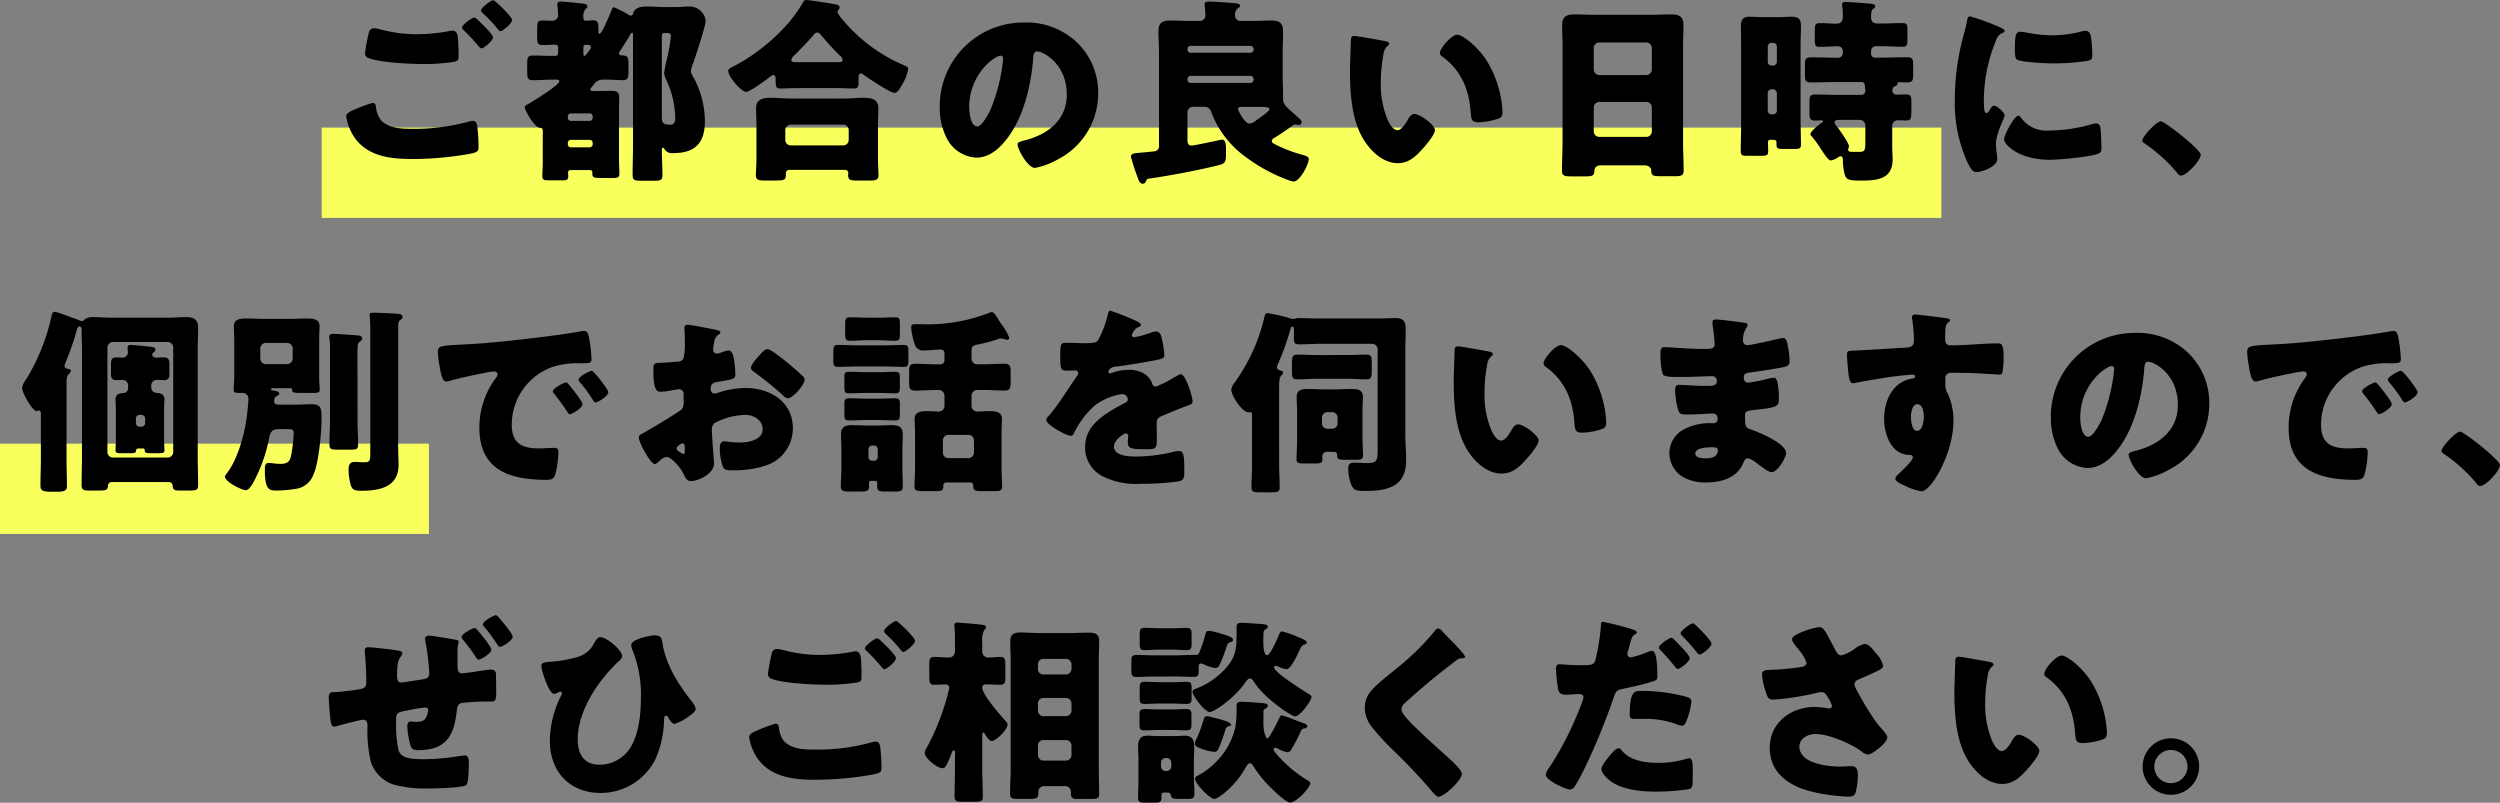 <svg xmlns="http://www.w3.org/2000/svg" width="442.985" height="142.235" viewBox="0 0 442.985 142.235">
  <rect x="0" y="0" width="442.985" height="142.235" fill="#808080" stroke="none"/>
  <g id="グループ_4755" data-name="グループ 4755" transform="translate(-35 -1318.39)">
    <rect id="長方形_2554" data-name="長方形 2554" width="287" height="16" transform="translate(92 1341)" fill="#f9ff5c"/>
    <rect id="長方形_2555" data-name="長方形 2555" width="76" height="16" transform="translate(35 1397)" fill="#f9ff5c"/>
    <g id="グループ_4733" data-name="グループ 4733" transform="translate(-333 -3393.406)">
      <path id="パス_9644" data-name="パス 9644" d="M-172.655-8.995a9.209,9.209,0,0,0,1.54,3.85c2.38,3.29,6.4,3.71,10.15,3.71a58.105,58.105,0,0,0,10.535-.98c.875-.21,1.225-.385,1.225-1.015a31.414,31.414,0,0,0-.21-3.71c-.07-.735-.385-1.05-.77-1.05a3.239,3.239,0,0,0-.8.14A36.279,36.279,0,0,1-161.1-6.79c-1.82,0-3.99-.07-5.355-1.47a4.542,4.542,0,0,1-.91-2.275c-.035-.385-.1-.84-.63-.84a27.083,27.083,0,0,0-3.29,1.225C-171.78-9.94-172.655-9.59-172.655-8.995Zm22.68-17.5c-.385,0-2.17,1.3-2.17,1.785,0,.175.14.28.385.525a27.323,27.323,0,0,1,1.96,2.065c.1.105.175.21.28.315.35.42.63.77.84.77.385,0,2.03-1.33,2.03-1.96,0-.56-2.275-2.695-2.765-3.15A1,1,0,0,0-149.975-26.5Zm3.36-3.08c-.315,0-2.135,1.26-2.135,1.82,0,.175.21.385.315.49a27.148,27.148,0,0,1,2.205,2.275c.525.665.7.91.91.91.385,0,2.065-1.365,2.065-2C-143.255-26.6-146.265-29.575-146.615-29.575ZM-167.72-24.6a.907.907,0,0,0-.91.7,35.81,35.81,0,0,0-.7,3.78.9.9,0,0,0,.665.805c2.03.805,7.42,1.05,9.73,1.05a34.15,34.15,0,0,0,5.355-.385c.735-.14.84-.35.84-1.085q0-1.522-.105-3.045c-.035-.525-.175-1.4-.945-1.4a2.72,2.72,0,0,0-.56.07,31.132,31.132,0,0,1-5.67.56,23.967,23.967,0,0,1-6.37-.805A6.731,6.731,0,0,0-167.72-24.6Zm51.9.84c.35,0,.7.07.7.49a28.738,28.738,0,0,1-.77,4.375,18.651,18.651,0,0,0-.42,2.205,2.918,2.918,0,0,0,.35,1.19,16.579,16.579,0,0,1,1.61,6.65c0,.665-.035,1.33-.875,1.33-1.26,0-1.5-.315-1.5-1.365V-23.345a.4.4,0,0,1,.385-.42ZM-129.535-4.83a.552.552,0,0,1,.56.56v.21a.553.553,0,0,1-.56.56h-3.29a.553.553,0,0,1-.56-.56v-.21a.553.553,0,0,1,.56-.56Zm-3.29-3.36a.533.533,0,0,1-.56-.56v-.21a.553.553,0,0,1,.56-.56h3.29a.553.553,0,0,1,.56.56v.21a.553.553,0,0,1-.56.56Zm2.205-12.985c0-.42.1-.49.455-.49.385,0,.875,0,.875.42,0,.245-.315.63-.455.8-.315.385-.525.735-.7.735s-.175-.315-.175-.455Zm-4.76,5.67c.21,0,.49.035.49.315,0,.63-4.62,3.5-5.355,3.92-.525.28-.77.385-.77.665,0,.49,1.68,3.605,2.7,3.64.385,0,.49.21.49.56V-.84c0,.84-.07,1.785-.07,2.45s.245.735,1.33.735h2.31c.6,0,.945-.07.945-.735,0-.21-.035-.525-.035-.7,0-.14.1-.385.49-.385h3.325c.245,0,.49.105.49.385v.245c0,.7.28.77,1.61.77h2.1c.665,0,1.085-.07,1.085-.735,0-.6-.07-1.505-.07-2.485V-10.01c0-.77.035-1.54.035-2.31,0-.91-.42-1.19-1.3-1.19-1.05,0-2.1.035-3.15.035h-.175c-.21,0-.49-.035-.49-.315,0-.105.07-.175.14-.28a6.083,6.083,0,0,0,.455-.525,1.91,1.91,0,0,1,1.645-.91h.56c.98,0,1.96.1,2.975.1.91,0,.98-.455.98-1.54v-1.225c0-1.225-.07-1.575-1.015-1.61-.28,0-.665-.035-.665-.385a1.067,1.067,0,0,1,.28-.56c.49-.735,1.33-2.065,1.75-2.835.07-.105.14-.245.28-.245.175,0,.175.175.175.49V-3.92c0,1.785-.07,3.535-.07,5.285,0,.98.35,1.05,1.645,1.05h2.1c1.155,0,1.54-.07,1.54-.98,0-1.505-.105-2.975-.105-4.445,0-.175,0-.42.21-.42a.222.222,0,0,1,.21.175,1.577,1.577,0,0,0,1.645.77c3.885,0,5.565-1.855,5.565-5.67a16.575,16.575,0,0,0-2.17-8.015,1.9,1.9,0,0,1-.315-.84,5.569,5.569,0,0,1,.42-1.435c.42-1.225,2.2-6.545,2.2-7.49a2.872,2.872,0,0,0-3.01-2.52c-.735,0-1.47.1-2.31.1h-1.855c-1.05,0-2.1-.1-3.15-.1-.945,0-2.17.07-2.52,1.155-.035.14-.07.455-.42.455a.92.92,0,0,1-.525-.245l-.28-.14a15.385,15.385,0,0,0-2.17-1.085c-.245,0-.35.28-.56.805s-1.575,3.885-2,3.885c-.175,0-.21-.175-.21-.315v-.63c0-.91-.07-1.435-.91-1.435-.455,0-.91.07-1.365.07a.42.42,0,0,1-.385-.42V-26.6a1.939,1.939,0,0,1,.315-1.33c.21-.175.385-.28.385-.525,0-.49-.6-.49-1.225-.56-.665-.07-2.905-.315-3.465-.315-.385,0-.63.105-.63.525,0,.105.035.245.035.35.035.35.105,1.19.105,1.54a.986.986,0,0,1-1.015.98c-.77,0-1.33-.035-1.75-.035-.91,0-.945.245-.945,2.1v.84c0,.98.07,1.4.98,1.4.77,0,1.54-.07,2.31-.07a.446.446,0,0,1,.42.49v1.05a.463.463,0,0,1-.455.455h-.6c-1.12,0-2.275-.07-3.4-.07-.945,0-1.015.42-1.015,1.47v1.4c0,1.085.07,1.505,1.015,1.505,1.155,0,2.275-.1,3.4-.1ZM-93.87-3.85a.957.957,0,0,1-.98-.98V-6.545a.978.978,0,0,1,.98-.98h9.275a.957.957,0,0,1,.98.98V-4.83a.957.957,0,0,1-.98.98ZM-84.28.49a.561.561,0,0,1,.595.56c0,.105-.035.21-.035.35,0,.91.455.98,1.61.98h2.065c1.225,0,1.715-.07,1.715-1.015,0-.385-.1-1.785-.1-3.08v-5.81c0-1.085.07-2.065.07-2.905,0-1.715-1.4-1.855-2.765-1.855-1.12,0-2.275.14-3.4.14H-93.87c-1.155,0-2.275-.14-3.395-.14-1.4,0-2.765.14-2.765,1.89,0,.945.07,1.925.07,2.87v5.81c0,1.225-.105,2.625-.105,3.115,0,.91.49.98,1.75.98h1.12c2.17,0,2.45,0,2.45-1.085v-.28a.565.565,0,0,1,.63-.525Zm-8.155-19.075c-1.225,0-1.33-.035-1.33-.42a1.267,1.267,0,0,1,.525-.805c1.085-1.085,2.415-2.415,3.395-3.605a.832.832,0,0,1,.665-.42c.315,0,.56.315.735.525a44.762,44.762,0,0,0,3.255,3.535,1.1,1.1,0,0,1,.49.805c0,.35-.385.385-.84.385ZM-85.995-14c1.435,0,2.415.07,3.36.07.6,0,.77-.28.77-1.085v-.7c0-.525.035-.875.455-.875a.824.824,0,0,1,.35.175c.84.6,4.76,3.255,5.565,3.255.525,0,.98-.77,1.295-1.365a8.139,8.139,0,0,0,1.12-2.835c0-.315-.07-.385-.77-.7a28.85,28.85,0,0,1-10.78-7.98,5.821,5.821,0,0,1-.98-1.435.8.8,0,0,1,.21-.42.486.486,0,0,0,.175-.35c0-.35-.28-.49-.56-.56-.6-.14-4.9-.805-5.32-.805-.35,0-.455.14-.63.455C-94.29-24.6-99.4-20.23-104.02-17.85c-.49.245-.945.42-.945.84,0,.945,2.275,3.675,3.185,3.675.7,0,3.535-2.135,4.2-2.66.175-.105.385-.315.6-.315.35,0,.42.385.42.63v.28c0,1.26.175,1.47.77,1.47.98,0,2.24-.07,3.36-.07ZM-52.57-25.62A14.829,14.829,0,0,0-67.48-10.535a11.847,11.847,0,0,0,1.155,5.25A6.235,6.235,0,0,0-61-1.68c2.1,0,3.78-1.33,5.075-2.9,3.22-3.85,4.62-9.8,5-14.665.035-.63.1-1.26.7-1.26,1.05,0,5.25,2.17,5.25,7.665,0,4.48-3.325,7.035-7.385,8.085-1.015.245-1.33.385-1.33.7,0,.98,1.855,4.2,3.08,4.2a13.43,13.43,0,0,0,4.165-1.575,13.117,13.117,0,0,0,7.035-11.62,12.316,12.316,0,0,0-3.71-8.995A12.978,12.978,0,0,0-52.57-25.62Zm-4.13,5.88c.315,0,.455.245.455.525a31.632,31.632,0,0,1-2.205,8.96c-.35.735-1.54,3.045-2.38,3.045-1.225,0-1.435-2.555-1.435-3.4C-62.265-16.52-57.715-19.74-56.7-19.74Zm44.275,3.57a.576.576,0,0,1,.56.56v.14a.576.576,0,0,1-.56.56h-10.6a.553.553,0,0,1-.56-.56v-.14a.553.553,0,0,1,.56-.56Zm-10.6-4.095a.553.553,0,0,1-.56-.56v-.1a.553.553,0,0,1,.56-.56h10.6a.576.576,0,0,1,.56.56v.1a.576.576,0,0,1-.56.56Zm10.71,9.59c2.905,0,3.255.035,3.255.42,0,.35-1.855,1.645-2.24,1.89a.614.614,0,0,0-.175.14A2.36,2.36,0,0,1-12.6-7.7c-.84,0-2.03-2.345-2.03-2.59,0-.35.385-.385.665-.385Zm7.385,3.29A.945.945,0,0,1-4.55-7.56h.105a3.865,3.865,0,0,0,.56.105.509.509,0,0,0,.525-.49c0-.315-.35-.6-.525-.77-2.45-2.17-2.765-2.415-2.765-3.465v-.455c0-1.19-.07-2.415-.07-3.64V-20.3c0-1.225.07-2.485.07-3.745,0-1.645-.84-1.925-2.065-1.925-1.19,0-2.415.07-3.6.07h-1.855a.942.942,0,0,1-.98-.91,1.476,1.476,0,0,1,.42-1.26c.21-.175.455-.28.455-.49,0-.42-.6-.455-1.435-.525-.805-.07-3.115-.245-4.095-.245-.385,0-.735.035-.735.49a3.717,3.717,0,0,0,.035.525c.035.385.1,1.015.1,1.435a.978.978,0,0,1-.98.98H-23.03c-1.225,0-2.45-.07-3.675-.07-1.4,0-2.03.49-2.03,1.925,0,1.26.105,2.52.105,3.745V-3.745a.874.874,0,0,1-.84.945q-1.26.158-2.1.21c-1.575.14-2.03.175-2.03.77a37.643,37.643,0,0,0,1.26,3.85c.14.42.315.91.84.91.385,0,.49-.245.63-.6.14-.245.21-.28.56-.315C-26.635,1.5-21.91.6-18.3-.28c1.3-.315,1.54-.455,1.54-2.065V-3.08c0-.945-.07-1.785-.7-1.785a5.434,5.434,0,0,0-.735.14c-.665.14-4.235.91-4.655.91-.63,0-.735-.455-.735-.98V-9.7a.978.978,0,0,1,.98-.98h1.925A1.183,1.183,0,0,1-19.39-9.8a17.23,17.23,0,0,0,5.95,7.875A29.719,29.719,0,0,0-5.7,2.31a3.143,3.143,0,0,0,.945.245c1.05,0,2.66-3.01,2.66-3.99,0-.385-.385-.525-.98-.7a25.152,25.152,0,0,1-5.18-2c-.21-.105-.385-.245-.385-.49,0-.315.315-.49.56-.63C-7.07-5.845-5.88-6.685-4.935-7.385ZM5.985-23.24c-.385,0-.56.175-.595.56-.035.49-.175,4.725-.175,5.39,0,4.3.245,9.415,2.835,13.055C9.345-2.415,11.34-.7,13.685-.7c1.925,0,3.15-1.155,4.375-2.52.6-.665,2.205-2.52,2.205-3.36s-2.59-2.835-3.64-2.835c-.525,0-.84.455-1.085.875-.315.56-1.12,1.995-1.925,1.995-.77,0-1.4-1.12-1.68-1.715a16.286,16.286,0,0,1-1.26-6.72,25.8,25.8,0,0,1,.455-4.9,2.474,2.474,0,0,1,.665-1.54c.245-.175.35-.28.35-.42,0-.315-.385-.42-.735-.49C10.535-22.505,6.44-23.24,5.985-23.24ZM21.14-20.23a.722.722,0,0,0,.35.595c3.325,2.38,4.8,5.7,5.11,9.905.105,1.33.14,1.785,1.435,1.785a12.085,12.085,0,0,0,3.325-.6c.7-.21.875-.525.875-1.26,0-.42-.105-1.26-.175-1.82A19.047,19.047,0,0,0,29.47-18.8c-1.54-2.485-4.305-4.655-5.25-4.655C23.17-23.45,21.14-21.035,21.14-20.23Zm27.265,9.695a.987.987,0,0,1,.98-1.015h8.33a.978.978,0,0,1,.98.98v4.235a.978.978,0,0,1-.98.98h-8.33a.978.978,0,0,1-.98-.98Zm0-10.57a1,1,0,0,1,.98-.98h8.33a1,1,0,0,1,.98.98v3.815a1,1,0,0,1-.98.98h-8.33a1.009,1.009,0,0,1-.98-1.015ZM57.33-.315c.91,0,1.26.49,1.26.875,0,.945.315,1.05,1.61,1.05h2.59c1.12,0,1.54-.105,1.54-.98,0-1.75-.1-3.465-.1-5.215v-16.8c0-1.225.07-2.485.07-3.745,0-1.61-.84-1.925-2.17-1.925-1.3,0-2.555.07-3.815.07H48.79c-1.295,0-2.555-.07-3.85-.07-1.4,0-2.135.42-2.135,1.925,0,1.26.07,2.52.07,3.745v16.8c0,1.75-.1,3.5-.1,5.25,0,.91.455.98,1.89.98h1.82c1.61,0,1.995-.035,2.03-.945.035-.735.49-1.015,1.155-1.015ZM80.185-13.79a.7.7,0,0,1,.665.7v3.045a.673.673,0,0,1-.665.7H79.9a.673.673,0,0,1-.665-.7V-13.09a.673.673,0,0,1,.665-.7Zm-.28-4.2a.665.665,0,0,1-.665-.665v-2.7a.665.665,0,0,1,.665-.665h.28a.665.665,0,0,1,.665.665v2.7a.665.665,0,0,1-.665.665ZM80.36-4.83a.4.4,0,0,1,.42.42v.385c0,.735.28.805,1.12.805h2.03c.945,0,1.19-.07,1.19-.805,0-1.505-.07-3.01-.07-4.515v-13.2c0-1.085.07-2.17.07-3.255,0-1.3-.525-1.645-1.575-1.645-.875,0-1.75.07-2.625.07H78.645c-.875,0-1.75-.07-2.625-.07-1.155,0-1.54.49-1.54,1.61,0,1.085.035,2.2.035,3.29v14.42c0,1.505-.07,3.01-.07,4.515,0,.735.35.8,1.05.8H77.91c1.19,0,1.4-.07,1.4-.84,0-.525-.035-1.05-.035-1.575,0-.315.21-.42.49-.42Zm16.17,0c0,1.96-.035,2.135-1.225,2.135h-.98c-.49,0-.84-.035-.84-.42,0-.21.14-.35.14-.56,0-.63-1.785-3.08-2.24-3.675a.909.909,0,0,1-.315-.56c0-.42.455-.455.84-.455h3.64a.978.978,0,0,1,.98.98ZM98.7-25.445c-.875,0-1.155-.49-1.155-.98,0-.945.035-1.365.35-1.61.175-.105.385-.245.385-.455,0-.385-.525-.42-.77-.455-.77-.07-3.71-.315-4.41-.315-.315,0-.7.035-.7.455,0,.07.035.21.035.28a12.041,12.041,0,0,1,.105,1.61c0,1.26-.35,1.5-1.33,1.5-.63,0-1.5-.1-2.73-.1-.84,0-.91.35-.91,1.3v1.54c0,1.085.07,1.365.875,1.365,1.085,0,2.135-.1,3.185-.1a.846.846,0,0,1,.91.91v.245a.836.836,0,0,1-.91.875h-.07c-1.54,0-3.045-.07-4.55-.07-1.085,0-1.19.28-1.19,1.4v1.715c0,1.05.14,1.33,1.19,1.33,1.5,0,3.01-.07,4.55-.07h4.235a.553.553,0,0,1,.63.56,9.038,9.038,0,0,1,.1,1.015.69.69,0,0,1-.735.7H91.35c-1.225,0-2.45-.07-3.71-.07-.91,0-1.015.315-1.015,1.4v1.645c0,1.19.07,1.575,1.015,1.575.385,0,.77-.035,1.155-.035.105,0,.245.035.245.175s-.175.21-.28.28c-.42.28-1.96,1.47-1.96,1.96,0,.21.175.35.315.525a17.333,17.333,0,0,1,1.33,1.82c.945,1.4,1.5,2.345,2,2.345a3.111,3.111,0,0,0,1.26-.56.824.824,0,0,1,.455-.175c.28,0,.385.315.385.525v.14a10.794,10.794,0,0,0,.28,2.38c.28,1.12.77,1.26,2.9,1.26,2.835,0,5.635-.21,5.635-3.745,0-.77-.07-1.54-.07-2.31V-7.21a.986.986,0,0,1,.98-1.085c.6,0,1.05.035,1.365.035.98,0,1.05-.07,1.05-2.135V-11.48c0-1.05-.07-1.4-1.015-1.4-.525,0-1.085.035-1.61.035a.7.7,0,0,1-.735-.665c0-.455.105-.665.42-.805.175-.1.49-.175.49-.42,0-.035-.035-.07-.035-.1,0-.175.21-.21.315-.21.455,0,.91.035,1.365.035,1.015,0,1.12-.315,1.12-1.4V-18.1c0-1.085-.1-1.365-1.155-1.365-1.505,0-3.045.07-4.55.07h-1.05a.673.673,0,0,1-.7-.665v-.525a.852.852,0,0,1,.84-.84h.945c1.26,0,2.52.1,3.815.1.77,0,.84-.315.84-1.4V-24.36c0-.84-.07-1.155-.875-1.155-1.225,0-2.52.07-3.78.07Zm13.685,13.37A25.226,25.226,0,0,0,114.625-.84c.63,1.26.945,1.715,1.61,1.715,1.085,0,3.675-1.015,3.675-2.31a9.975,9.975,0,0,0-.105-1.015c-.07-.525-.14-1.4-.14-1.645,0-1.89,1.54-4.585,1.54-5.075,0-.525-1.4-1.715-1.82-1.715-.385,0-.6.385-.805.735-.175.28-.35.56-.595.56-.455,0-.455-.945-.455-2.87a28.185,28.185,0,0,1,2.135-9.94,2.119,2.119,0,0,1,1.3-1.435c.14-.07.245-.14.245-.28,0-.175-.21-.385-.91-.7a45.219,45.219,0,0,0-5.18-1.89c-.455,0-.49.315-.6.98-.105.56-.28,1.225-.455,1.89A43.015,43.015,0,0,0,112.385-12.075Zm10.64-8.715c0,.385,0,1.435.28,1.68.665.56,5.5.735,6.545.735a41.527,41.527,0,0,0,5.88-.42c.91-.14,1.015-.385,1.015-1.225a26.376,26.376,0,0,0-.21-2.87c-.07-.525-.28-1.26-.945-1.26a3.078,3.078,0,0,0-.7.1,21.479,21.479,0,0,1-5.18.7,25.555,25.555,0,0,1-4.62-.49,7.093,7.093,0,0,0-1.085-.14C123.165-23.975,123.025-23.38,123.025-20.79Zm.63,11.69c-.805,0-2.555,3.535-2.555,4.2,0,.805,2.485,3.605,8.12,3.605,1.575,0,7.42-.525,8.645-1.12.455-.21.49-.455.49-.91a34.5,34.5,0,0,0-.175-3.64c-.035-.315-.245-.77-.7-.77a3.514,3.514,0,0,0-.84.14,28.391,28.391,0,0,1-7.665,1.12,5.468,5.468,0,0,1-4.9-2.345C123.97-8.925,123.83-9.1,123.655-9.1Zm25.235.98c-.77,0-3.29,2.73-3.29,3.395a.632.632,0,0,0,.35.49A27.72,27.72,0,0,1,151.69.91c.175.245.42.595.77.595.98,0,3.5-2.7,3.5-3.71C155.96-3.08,149.59-8.12,148.89-8.12Zm-371.1,46.88c0-1.4.035-1.68.385-2.065.14-.14.385-.385.385-.6,0-.175-.245-.315-.42-.35-.21,0-.7-.035-.7-.525a2.112,2.112,0,0,1,.21-.665,51.576,51.576,0,0,0,2-5.81c.035-.175.175-.525.42-.525.28,0,.42.35.42.595,0,.1-.035.21-.035.315,0,1.085.07,2.17.07,3.255V51.465c0,1.61-.07,3.22-.07,4.83,0,.91.35,1.015,1.33,1.015h1.89c.91,0,1.365-.07,1.435-.665,0-.07,0-.84.7-.84h10.115a.665.665,0,0,1,.665.665c.07.665.28.84,1.155.84h1.75c1.33,0,1.61-.1,1.61-1.015,0-1.61-.07-3.22-.07-4.83V32.39c0-1.3.07-2.555.07-3.85,0-1.505-.7-1.96-2.135-1.96-1.015,0-2.065.1-3.08.1h-10.22c-1.05,0-2.065-.1-3.115-.1a2.485,2.485,0,0,0-1.435.315c-.175.14-.35.385-.56.385a1.678,1.678,0,0,1-.6-.175c-.385-.175-.945-.35-1.925-.7a16.863,16.863,0,0,0-2.31-.77c-.42,0-.49.28-.665,1.085a36.47,36.47,0,0,1-4.27,10.64,1.952,1.952,0,0,0-.175.28,3.107,3.107,0,0,0-.7,1.505c0,.805,1.785,4.095,2.625,4.095.175,0,.245-.1.385-.1.315,0,.315.385.315.595v7.98c0,1.54-.07,3.115-.07,4.655,0,.84.175,1.155,1.96,1.155h.98c1.505,0,1.75-.315,1.75-1.05,0-1.61-.07-3.185-.07-4.76Zm8.225,12.7a.978.978,0,0,1-.98-.98V31.97a1,1,0,0,1,.98-.98h9.7a1,1,0,0,1,.98.98V50.485a.978.978,0,0,1-.98.98Zm5.32-1.61a.294.294,0,0,1,.315.315c0,.525.21.525,1.4.525h1.295c.525,0,.8-.07.8-.525,0-.28-.07-1.05-.07-2.03V43.065c0-.805.07-1.575.07-1.925,0-.77-.595-1.085-1.26-1.12-.63-.035-1.085-.35-1.085-.98v-.385a.979.979,0,0,1,1.015-.945c.42,0,.84.035,1.26.035.805,0,.945-.42.945-1.19V35.19c0-.98-.07-1.47-.98-1.47-.455,0-.91.035-1.365.035-.49,0-.7-.245-.7-.525a.559.559,0,0,1,.175-.35c.21-.175.385-.315.385-.525,0-.49-.56-.49-1.26-.56-.525-.07-2.66-.28-3.115-.28-.385,0-.56.14-.56.56a.969.969,0,0,0,.035.315c0,.14.035.315.035.455a.951.951,0,0,1-1.015.91c-.315,0-.6-.035-.875-.035-1.05,0-1.12.35-1.12,1.47v1.26c0,.98.14,1.3,1.155,1.3.28,0,.56-.035.84-.035a1,1,0,0,1,1.05.98v.455a.846.846,0,0,1-.735.875c-.77.035-1.505.21-1.505,1.12,0,.455.07,1.19.07,1.925V48.14c0,.7-.07,1.75-.07,2.03,0,.455.315.525.8.525h1.54c.77,0,1.295,0,1.295-.385a.386.386,0,0,1,.385-.455Zm-1.26-5.285a.665.665,0,0,1,.665-.665h.315a.665.665,0,0,1,.665.665v.77a.644.644,0,0,1-.665.665h-.315a.665.665,0,0,1-.665-.665Zm46.48-15.82c0-1.12.035-1.365.315-1.61.245-.175.455-.315.455-.56,0-.455-.385-.56-.98-.595-1.085-.07-3.115-.175-4.165-.175-.315,0-.7,0-.7.42,0,.07.035.21.035.28.07.63.1,1.68.1,2.625V50.45c0,1.54-.035,1.855-1.05,1.855-.6,0-1.365-.07-1.715-.07-.945,0-1.085.665-1.085,1.47a10.412,10.412,0,0,0,.35,2.52c.315,1.015.7,1.12,2,1.12,3.22,0,6.51-.7,6.51-4.585,0-.98-.07-1.96-.07-2.94Zm-7.21,4.585c0-1.96.035-2.1.35-2.345.21-.14.49-.35.49-.63,0-.385-.42-.49-.7-.525-.805-.07-3.85-.28-4.48-.28-.35,0-.665.1-.665.49a1.607,1.607,0,0,0,.035.35,13.847,13.847,0,0,1,.1,2.135V44.815c0,1.47-.1,2.94-.1,4.445,0,.735.385.805,1.505.805h2.24c.98,0,1.33-.07,1.33-.84,0-1.47-.1-2.94-.1-4.41Zm-17.22-1.19a.978.978,0,0,1,.98-.98h3.78a1,1,0,0,1,.98.98V33.93a1,1,0,0,1-.98.98h-3.78a.978.978,0,0,1-.98-.98Zm2.73,8.54c.245-.14.63-.315.63-.56,0-.385-.735-.49-1.05-.525-.1-.035-.42-.035-.42-.245,0-.175.385-.175.77-.175h2.695a.258.258,0,0,1,.28.28c0,.56.42.56,1.96.56h1.855c.805,0,1.085-.1,1.085-.56,0-.28-.105-1.155-.105-2.31V30.64c0-1.05.07-1.96.07-2.485,0-1.26-1.26-1.33-2.205-1.33-1.12,0-2.205.07-3.325.07h-4.165c-1.085,0-2.17-.07-3.29-.07-.98,0-2.205.07-2.205,1.365,0,.77.07,1.61.07,2.45v6.51c0,.63-.105,2.135-.105,2.345,0,.525.49.525,1.295.525h.28a1.017,1.017,0,0,1,1.05.98c0,.6-.21,2.695-.315,3.36-.385,3.01-1.61,7.455-3.5,9.87-.1.14-.35.42-.35.6,0,.945,2.975,2.415,3.71,2.415.7,0,1.505-1.68,1.785-2.275a27.48,27.48,0,0,0,2.345-7c.245-1.225.63-1.54,1.89-1.54h1.575c.56,0,.875.07.875.665a23.744,23.744,0,0,1-.49,4.13c-.175.84-.525,1.365-1.89,1.365a11.966,11.966,0,0,1-1.575-.14c-.1,0-.35-.035-.455-.035-.7,0-.7.63-.7,1.19,0,3.465.7,3.71,2.03,3.71a23.7,23.7,0,0,0,3.535-.315,3.879,3.879,0,0,0,3.045-2.52c.945-1.995,1.435-7.56,1.435-9.87,0-1.855-.07-2.59-1.75-2.59-.945,0-1.855.07-2.8.07h-3.08c-.63,0-.77-.35-.77-.56C-185.43,41.385-185.4,40.86-185.15,40.685Zm51.45-2.52c-.385,0-2.345,1.05-2.345,1.54a.6.6,0,0,0,.175.385c.77.98,1.47,1.89,2.135,2.9.455.7.525.805.7.805.35,0,2.24-1.085,2.24-1.785,0-.525-1.925-2.9-2.38-3.43C-133.315,38.41-133.525,38.165-133.7,38.165Zm4.55-2.065c-.42,0-2.345,1.085-2.345,1.54a1.1,1.1,0,0,0,.28.525,27.252,27.252,0,0,1,2.24,3.045c.1.175.28.49.525.49.385,0,2.24-1.12,2.24-1.82C-126.21,39.425-128.765,36.1-129.15,36.1Zm-26.95-.77c.175,1.085.42,2.66,1.155,2.66a2.363,2.363,0,0,0,.49-.07c1.82-.525,4.235-1.05,6.09-1.4a12.524,12.524,0,0,1,1.89-.315c.385,0,.63.21.63.525a.985.985,0,0,1-.21.525,14.676,14.676,0,0,0-3.01,8.925c0,7.56,5.425,9.24,11.9,9.24.735,0,1.225-.1,1.505-.8a15.857,15.857,0,0,0,.595-4.1c0-.665-.245-.77-.91-.77-.49,0-1.645.1-2.52.1-3.08,0-4.83-.91-4.83-4.235A10.875,10.875,0,0,1-136.08,35.4a14.271,14.271,0,0,1,5-.63c1.505-.035,1.89-.035,1.89-.7a24.49,24.49,0,0,0-.455-3.885c-.14-.665-.245-1.155-.875-1.155a1.313,1.313,0,0,0-.35.035c-4.27.805-14.42,1.96-18.83,2.24-.98.07-1.785.1-2.485.14-3.85.21-4.235.245-4.235,1.33A19.021,19.021,0,0,0-156.1,35.33Zm48.335,13.16c-.035-.42-.1-1.5-.1-1.925a1.506,1.506,0,0,1,.455-1.19,12.264,12.264,0,0,1,5.39-1.47c1.47,0,3.15.84,3.15,2.555,0,1.925-2.555,2.345-4.06,2.345-.385,0-1.05-.035-1.47-.07-.245-.035-1.015-.14-1.225-.14-.77,0-.84.7-.84,1.33a9.748,9.748,0,0,0,.595,3.29c.28.525,1.015.525,1.96.525,2.275,0,5.705-.455,7.56-1.855a6.93,6.93,0,0,0,2.835-5.6c0-4.725-4.06-7.14-8.365-7.14a15.308,15.308,0,0,0-4.69.77,3.418,3.418,0,0,1-.805.21c-.56,0-.7-.42-.7-.91,0-.735.455-1.015,1.05-1.12,2.94-.49,3.325-.525,3.325-1.4a20.538,20.538,0,0,0-.175-2.065c-.14-1.365-.455-2.135-1.05-2.135a3.775,3.775,0,0,0-.945.245,7.794,7.794,0,0,1-1.12.315.7.7,0,0,1-.665-.7c0-.1.07-.63.21-1.4a1.847,1.847,0,0,1,.735-1.26c.14-.07.35-.21.35-.385,0-.28-.35-.385-.665-.455-.98-.175-4.41-.91-5.18-.91a.49.49,0,0,0-.525.56c0,.21.07.98.07,1.715v.6a12.343,12.343,0,0,1-.245,3.15,1.142,1.142,0,0,1-.91.49q-1.522.157-3.045.21c-1.365.07-1.365.14-1.365,1.47,0,3.64.7,3.675,1.4,3.675a13.213,13.213,0,0,0,1.96-.28c.21-.035,1.05-.175,1.19-.175a.81.81,0,0,1,.805.875V41.6a2.106,2.106,0,0,1-.28,1.26c-.385.455-6.055,3.85-6.93,4.305-.42.21-.735.35-.735.77,0,.805,2.065,4.69,2.835,4.69.21,0,.63-.385.91-.63a1.99,1.99,0,0,1,1.19-.63c.805,0,2.38,1.75,2.94,2.9.385.805.63,1.365,1.4,1.365,1.19,0,4.06-1.225,4.06-3.15C-107.485,52.06-107.73,49.19-107.765,48.49Zm-4.9,1.925c0,.21-.035.42-.28.42a1.082,1.082,0,0,1-.42-.21c-.63-.42-.735-.525-.735-.805,0-.21.14-.315.28-.42a1.56,1.56,0,0,1,.805-.455c.315,0,.35.455.35.875Zm14.63-18.165c-.42,0-.91.56-1.365,1.05-.07.07-.14.175-.21.245-.35.35-1.33,1.505-1.33,2,0,.385.385.63.77.91a60.365,60.365,0,0,1,4.935,4.025c.28.245.525.49.84.49.875,0,2.975-2.415,2.975-3.325a1.039,1.039,0,0,0-.455-.7c-.735-.735-2-1.785-2.8-2.45C-95.2,34.07-97.44,32.25-98.035,32.25Zm17.5,8.785c-1.05,0-2.065-.07-2.975-.07-.805,0-.875.245-.875,1.19V43.66c0,.98.07,1.225.84,1.225,1.015,0,1.995-.07,3.01-.07H-78.4c.98,0,2,.07,3.01.07.77,0,.84-.28.84-1.155V42.015c0-.77-.07-1.05-.875-1.05-.875,0-1.925.07-2.975.07Zm0-4.69c-.98,0-1.995-.07-3.01-.07-.77,0-.84.245-.84,1.155v1.435c0,.945.07,1.225.84,1.225.98,0,1.995-.07,3.01-.07H-78.4c1.015,0,2.03.07,3.045.07.735,0,.8-.315.8-1.155V37.29c0-.735-.07-1.015-.84-1.015-1.015,0-2.03.07-3.01.07Zm-1.68-4.76c-1.12,0-2.205-.07-3.325-.07-.735,0-.805.315-.805,1.225v1.435c0,.91.07,1.225.84,1.225,1.085,0,2.17-.07,3.29-.07h5.075c1.085,0,2.17.07,3.29.07.735,0,.805-.28.805-1.05V32.635c0-.84-.07-1.12-.805-1.12-1.12,0-2.205.07-3.29.07Zm1.855-4.9c-1.015,0-2-.07-3.01-.07-.805,0-.875.315-.875,1.3v1.5c0,1.05.07,1.365.875,1.365.875,0,1.925-.1,3.01-.1h1.96c1.085,0,2.1.1,2.975.1.805,0,.875-.315.875-1.19V27.805c0-.875-.07-1.19-.84-1.19-1.015,0-2,.07-3.01.07ZM-66.92,48.42a.957.957,0,0,1,.98-.98H-62.4a.978.978,0,0,1,.98.98v2.17a1,1,0,0,1-.98.98H-65.94a.957.957,0,0,1-.98-.98Zm5.075-15.925c0-.77.35-.91,1.05-1.05a29.684,29.684,0,0,0,3.36-.875,3.156,3.156,0,0,1,.77-.21,3.152,3.152,0,0,1,.56.1,1.842,1.842,0,0,0,.63.14.345.345,0,0,0,.315-.35,9.836,9.836,0,0,0-1.47-2.52q-.315-.473-.525-.84c-.455-.7-.735-1.19-1.12-1.19a1.3,1.3,0,0,0-.49.14,30.167,30.167,0,0,1-12.04,2H-71.89c-.385,0-.665.07-.665.595a14.112,14.112,0,0,0,.7,3.15,1.535,1.535,0,0,0,1.5.91c.63,0,2.73-.175,3.01-.175a.652.652,0,0,1,.7.665V34.28a.688.688,0,0,1-.665.665h-.945c-1.19,0-2.38-.1-3.535-.1-1.015,0-1.12.385-1.12,1.505V38.1c0,1.12.1,1.5,1.12,1.5,1.155,0,2.345-.1,3.535-.1h.63a1,1,0,0,1,.98.98V42.33a1,1,0,0,1-.98.98c-.7,0-1.365-.07-2.065-.07-1.015,0-2.24.07-2.24,1.4,0,.805.07,1.61.07,2.45v6.3c0,1.155-.105,2.485-.105,3.22s.455.805,1.68.805h1.89c1.155,0,1.54-.07,1.54-.805v-.175a.553.553,0,0,1,.56-.56h4.235a.546.546,0,0,1,.525.56v.21c0,.7.455.77,1.54.77h2.1c1.085,0,1.47-.07,1.47-.77,0-.56-.105-2.205-.105-3.255v-6.3c0-.875.07-1.68.07-2.45,0-1.365-1.26-1.4-2.275-1.4-.7,0-1.435.07-2.135.07a1,1,0,0,1-.98-.98V40.475a1,1,0,0,1,.98-.98h1.295c1.19,0,2.38.1,3.57.1.98,0,1.085-.42,1.085-1.5V36.38c0-1.085-.1-1.54-1.085-1.54-1.19,0-2.38.1-3.57.1h-1.295a1,1,0,0,1-.98-.98ZM-80.115,50.03a.673.673,0,0,1,.665-.7h.315a.673.673,0,0,1,.665.7v1.33a.644.644,0,0,1-.665.665h-.315a.644.644,0,0,1-.665-.665Zm1.19,5.565a.388.388,0,0,1,.385.385c0,.21-.035.385-.035.6,0,.84.455.91,1.54.91h1.505c1.085,0,1.5-.07,1.5-.91,0-1.085-.07-2.17-.07-3.29V50.1c0-.945.07-1.855.07-2.765,0-1.365-.84-1.61-2-1.61-.91,0-1.855.07-2.765.07H-80.01c-.98,0-1.995-.07-3.01-.07-1.155,0-1.96.28-1.96,1.61,0,.91.07,1.855.07,2.765v3.185c0,1.12-.1,2.31-.1,3.29,0,.84.455.91,1.68.91h1.68c1.19,0,1.645-.07,1.645-.91,0-.21-.035-.385-.035-.6a.388.388,0,0,1,.385-.385Zm41.72-30.135c-.35,0-.42.245-.525.77a17.272,17.272,0,0,1-1.645,4.34c-.28.49-.595.63-2.31.63-1.155,0-2.415-.07-3.185-.07-1.12,0-1.26.035-1.26,2.2,0,2.625.105,2.73,1.3,2.73.455,0,.945-.035,1.365-.035a.509.509,0,0,1,.525.49.775.775,0,0,1-.21.49c-1.12,1.575-3.4,5.215-4.83,6.86-.42.455-.63.665-.63.945,0,.84,3.57,2.8,4.34,2.8a.569.569,0,0,0,.525-.385,15.81,15.81,0,0,1,3.71-4.97,10.785,10.785,0,0,1,4.795-2.03,1,1,0,0,1,1.085.91c0,.385-.28.56-.6.7-.63.315-1.33.7-1.925,1.05-2.555,1.505-5.04,3.4-5.04,6.685A5.682,5.682,0,0,0-38.15,55a13.118,13.118,0,0,0,6.125,1.12,47.807,47.807,0,0,0,6.79-.42c1.015-.21,1.085-.56,1.085-1.89,0-2.24-.035-3.5-.875-3.5a4.226,4.226,0,0,0-.875.1,29.425,29.425,0,0,1-6.51.875c-1.225,0-4.2,0-4.2-1.75,0-1.225,1.75-2.345,2.1-2.345a.443.443,0,0,1,.42.49v.175a8.582,8.582,0,0,0-.07.945c0,1.085.735,1.19,3.15,1.19,1.96,0,1.995-.035,1.995-2.275,0-.77-.035-1.61-.035-2.03,0-.945.14-1.26.98-1.61,1.61-.665,2.66-1.12,4.34-1.75.7-.245,1.05-.35,1.05-.805,0-.805-1.225-4.83-2.1-4.83a1.223,1.223,0,0,0-.455.175c-.14.07-.385.21-.7.385A19.941,19.941,0,0,1-29.19,38.9a.628.628,0,0,1-.6-.42,3.5,3.5,0,0,0-1.68-1.995,5.126,5.126,0,0,0-2.52-.56,8.738,8.738,0,0,0-2.975.525,1.112,1.112,0,0,1-.315.1c-.14,0-.315-.07-.315-.245,0-.035.07-.805,1.19-.945,2.17-.245,4.55-.665,6.475-1.015s2.24-.49,2.24-1.015a15.394,15.394,0,0,0-.42-2.835c-.14-.63-.315-1.365-1.085-1.365a3.1,3.1,0,0,0-.98.245,15.82,15.82,0,0,1-2.835.77c-.245,0-.42-.105-.42-.385a2.266,2.266,0,0,1,.945-1.33c.245-.07.63-.175.63-.455,0-.315-.455-.56-1.085-.84A42.775,42.775,0,0,0-37.205,25.46ZM1.225,46.355a.937.937,0,0,1-.98-.98V44.4a.978.978,0,0,1,.98-.98H2.03a.978.978,0,0,1,.98.98v.98a.957.957,0,0,1-.98.98Zm1.19,4.1a.5.5,0,0,1,.525.49v.14c0,.77.315.77,1.82.77H6.545c.595,0,.98-.1.98-.77,0-.7-.1-2.1-.1-3.255V43.17c0-.805.07-1.61.07-2.45,0-1.3-.98-1.4-2.03-1.4-1.015,0-1.995.07-2.975.07H.77c-.98,0-2-.07-2.975-.07-1.05,0-2.03.1-2.03,1.4,0,.84.07,1.645.07,2.45v5.355c0,1.085-.1,2.52-.1,3.255,0,.665.35.735,1.4.735H-.91c.84,0,1.225-.07,1.225-.735v-.56a.793.793,0,0,1,.735-.77ZM-.665,33.3c-1.155,0-2.275-.07-3.43-.07-.98,0-.98.42-.98,2.135v.84c0,1.015.07,1.4,1.015,1.4,1.155,0,2.275-.1,3.395-.1h5.32c1.12,0,2.24.1,3.4.1.91,0,1.015-.315,1.015-1.645V34.945c0-1.435-.07-1.715-.98-1.715-1.155,0-2.275.07-3.43.07ZM-7.35,39.11c0-.98.035-1.855.385-2.17.14-.14.315-.245.315-.49,0-.315-.28-.385-.525-.42-.28-.07-.56-.245-.56-.56a1.3,1.3,0,0,1,.14-.49,48.159,48.159,0,0,0,2.275-6.3c.035-.14.105-.42.315-.42.14,0,.28.175.28.455v1.47c0,.77,0,1.225.875,1.225,1.3,0,2.555-.1,3.85-.1H9.135a.978.978,0,0,1,.98.98V50.03c0,1.89-.14,2.415-1.75,2.415-.84,0-1.75-.07-2.485-.07-.77,0-.98.35-.98,1.085a7.969,7.969,0,0,0,.49,2.695c.455,1.12.875,1.225,2.45,1.225,4.025,0,7.315-.7,7.315-5.46,0-1.54-.14-3.08-.14-4.655V32.425c0-1.225.07-2.485.07-3.71,0-1.505-.56-1.96-1.82-1.96-1.015,0-2,.07-3.01.07H0c-1.3,0-2.625-.07-3.78-.07a1.734,1.734,0,0,0-.595.07,2.7,2.7,0,0,1-.525.07,3.831,3.831,0,0,1-.875-.21A29.256,29.256,0,0,0-9.38,25.88c-.455,0-.49.35-.63.91a32.046,32.046,0,0,1-5.04,11.13c-.035.07-.105.14-.175.245a2.777,2.777,0,0,0-.6,1.26c0,1.085,1.96,4.025,3.01,4.025.14,0,.28-.035.35-.035.245,0,.315.245.315.455v8.855c0,1.33-.1,2.66-.1,4.025,0,.805.42.875,1.4.875h2.1c1.12,0,1.5-.07,1.5-.875,0-1.365-.1-2.695-.1-4.025Zm31.71-7.35c-.385,0-.56.175-.595.56-.035.49-.175,4.725-.175,5.39,0,4.305.245,9.415,2.835,13.055,1.295,1.82,3.29,3.535,5.635,3.535,1.925,0,3.15-1.155,4.375-2.52.6-.665,2.205-2.52,2.205-3.36S36.05,45.585,35,45.585c-.525,0-.84.455-1.085.875-.315.56-1.12,2-1.925,2-.77,0-1.4-1.12-1.68-1.715a16.286,16.286,0,0,1-1.26-6.72,25.8,25.8,0,0,1,.455-4.9,2.474,2.474,0,0,1,.665-1.54c.245-.175.35-.28.35-.42,0-.315-.385-.42-.735-.49C28.91,32.495,24.815,31.76,24.36,31.76Zm15.155,3.01a.722.722,0,0,0,.35.595c3.325,2.38,4.795,5.705,5.11,9.905.105,1.33.14,1.785,1.435,1.785a12.085,12.085,0,0,0,3.325-.6c.7-.21.875-.525.875-1.26,0-.42-.105-1.26-.175-1.82a19.047,19.047,0,0,0-2.59-7.175c-1.54-2.485-4.305-4.655-5.25-4.655C41.545,31.55,39.515,33.965,39.515,34.77ZM70.105,27c-.42,0-.665.1-.665.525a4.665,4.665,0,0,0,.105.98c.1.63.28,2.59.28,2.905,0,.735-.63.805-1.47.805h-.77c-2.31,0-5.985-.315-6.65-.315s-.7.595-.7,1.085a12.612,12.612,0,0,0,.385,3.675c.21.49,1.33.525,2.73.525H64.4c1.645,0,3.78-.14,4.97-.14a.8.8,0,0,1,.84.875c0,.77-.665.84-1.54.84h-.945c-1.68,0-3.185-.175-4.2-.175-.63,0-.7.49-.7,1.015a13.882,13.882,0,0,0,.49,3.255c.21.945.56.98,1.89.98,1.54,0,3.71-.175,4.34-.175a.832.832,0,0,1,.805.945.69.69,0,0,1-.735.77H69.23a9.5,9.5,0,0,0-5.425,1.435,4.808,4.808,0,0,0-2,3.85,5.009,5.009,0,0,0,2.2,4.13,7.858,7.858,0,0,0,4.27,1.085c2.73,0,5.53-.77,6.65-3.5.175-.385.315-.77.805-.77a3.915,3.915,0,0,1,1.54.84c1.225.91,2.135,1.61,2.625,1.61,1.12,0,2.59-2.625,2.59-3.4,0-1.645-4.69-3.64-6.16-4.13-1.085-.35-1.12-.63-1.12-2.555,0-.63.28-.805,1.68-.945,3.22-.35,4.305-.49,4.305-1.61a14.594,14.594,0,0,0-.245-3.36c-.14-.455-.315-.735-.6-.735a4.122,4.122,0,0,0-.875.14,31.528,31.528,0,0,1-3.71.735c-.525,0-.77-.385-.77-.875,0-.735.385-.84,1.225-.945,1.785-.245,3.605-.525,5.355-.84,1.12-.21,1.54-.35,1.54-1.19a17.316,17.316,0,0,0-.385-2.975c-.07-.385-.245-1.085-.735-1.085a8.317,8.317,0,0,0-1.435.28c-.91.21-4.305.98-4.935.98a.764.764,0,0,1-.77-.805,3.783,3.783,0,0,1,.56-2.2,1.2,1.2,0,0,0,.245-.6c0-.28-.315-.315-.49-.35C74.305,27.455,70.77,27,70.105,27ZM69.3,49.645c.665,0,1.085.035,1.085.525,0,1.19-1.155,1.435-2.1,1.435-.6,0-1.89-.035-1.89-.875C66.4,49.715,68.6,49.645,69.3,49.645Zm36.015-23.52a.475.475,0,0,0-.525.525.985.985,0,0,0,.035.28,27.584,27.584,0,0,1,.315,3.815c0,1.155-.805,1.225-1.715,1.26-2.8.14-5.95.385-9.135.525-.84.035-1.015.105-1.015.63,0,.28.035,1.085.14,2.24.175,2.1.35,2.9.91,2.9a4.721,4.721,0,0,0,.63-.1c.7-.175,5.6-.98,6.44-1.085.56-.07,3.115-.35,3.5-.35.315,0,.455.175.455.35,0,.315-.42.35-.665.385-3.395.63-4.83,3.99-4.83,7.1,0,2.695,1.225,6.335,4.445,6.4.315,0,.63.07.63.455,0,.56-1.68,2.135-2.345,2.765-.28.245-.735.665-.735.98,0,.49.805.875,1.785,1.3a9.661,9.661,0,0,0,2.835.945c1.785,0,5.67-6.825,5.67-12.46a11.517,11.517,0,0,0-.945-4.725,3.115,3.115,0,0,1-.49-1.925V37.5a.932.932,0,0,1,1.015-1.05c1.19,0,2.38,0,3.535.035,1.085.035,4.865.28,5.04.28.315,0,.42-.14.525-.42a14.772,14.772,0,0,0,.21-2.625c0-2.45-.455-2.485-.98-2.485-2.765,0-5.53.35-8.3.35-1.05,0-1.085-.56-1.085-1.47,0-.525.035-1.26.07-1.61a1.436,1.436,0,0,1,.56-1.05c.14-.105.245-.21.245-.315,0-.245-.525-.35-.805-.385C109.935,26.65,105.945,26.125,105.315,26.125Zm.42,15.89c1.015,0,1.155,1.54,1.155,2.275,0,.7-.245,2.45-1.19,2.45s-1.085-1.82-1.085-2.45C104.615,43.59,104.79,42.015,105.735,42.015ZM144.3,29.38A14.829,14.829,0,0,0,129.4,44.465a11.847,11.847,0,0,0,1.155,5.25,6.235,6.235,0,0,0,5.32,3.6c2.1,0,3.78-1.33,5.075-2.9,3.22-3.85,4.62-9.8,5.005-14.665.035-.63.1-1.26.7-1.26,1.05,0,5.25,2.17,5.25,7.665,0,4.48-3.325,7.035-7.385,8.085-1.015.245-1.33.385-1.33.7,0,.98,1.855,4.2,3.08,4.2a13.43,13.43,0,0,0,4.165-1.575,13.117,13.117,0,0,0,7.035-11.62,12.316,12.316,0,0,0-3.71-8.995A12.978,12.978,0,0,0,144.3,29.38Zm-4.13,5.88c.315,0,.455.245.455.525a31.633,31.633,0,0,1-2.205,8.96c-.35.735-1.54,3.045-2.38,3.045-1.225,0-1.435-2.555-1.435-3.4C134.61,38.48,139.16,35.26,140.175,35.26Zm46.725,2.9c-.385,0-2.345,1.05-2.345,1.54a.6.6,0,0,0,.175.385c.77.98,1.47,1.89,2.135,2.9.455.7.525.805.7.805.35,0,2.24-1.085,2.24-1.785,0-.525-1.925-2.9-2.38-3.43C187.285,38.41,187.075,38.165,186.9,38.165Zm4.55-2.065c-.42,0-2.345,1.085-2.345,1.54a1.1,1.1,0,0,0,.28.525,27.252,27.252,0,0,1,2.24,3.045c.1.175.28.49.525.49.385,0,2.24-1.12,2.24-1.82C194.39,39.425,191.835,36.1,191.45,36.1Zm-26.95-.77c.175,1.085.42,2.66,1.155,2.66a2.363,2.363,0,0,0,.49-.07c1.82-.525,4.235-1.05,6.09-1.4a12.524,12.524,0,0,1,1.89-.315c.385,0,.63.21.63.525a.985.985,0,0,1-.21.525,14.676,14.676,0,0,0-3.01,8.925c0,7.56,5.425,9.24,11.9,9.24.735,0,1.225-.1,1.505-.8a15.857,15.857,0,0,0,.6-4.1c0-.665-.245-.77-.91-.77-.49,0-1.645.1-2.52.1-3.08,0-4.83-.91-4.83-4.235A10.875,10.875,0,0,1,184.52,35.4a14.271,14.271,0,0,1,5.005-.63c1.505-.035,1.89-.035,1.89-.7a24.49,24.49,0,0,0-.455-3.885c-.14-.665-.245-1.155-.875-1.155a1.313,1.313,0,0,0-.35.035c-4.27.805-14.42,1.96-18.83,2.24-.98.07-1.785.1-2.485.14-3.85.21-4.235.245-4.235,1.33A19.021,19.021,0,0,0,164.5,35.33Zm37.415,11.55c-.77,0-3.29,2.73-3.29,3.4a.632.632,0,0,0,.35.49,27.72,27.72,0,0,1,5.74,5.145c.175.245.42.6.77.6.98,0,3.5-2.695,3.5-3.71C208.985,51.92,202.615,46.88,201.915,46.88Zm-351.82,34.8c-.385,0-2.31,1.085-2.31,1.575a1.364,1.364,0,0,0,.35.6,35.335,35.335,0,0,1,2.17,2.94c.175.245.315.49.525.49.35,0,2.24-1.085,2.24-1.785,0-.525-1.995-2.9-2.415-3.4C-149.52,81.9-149.695,81.685-149.9,81.685Zm3.78-2.275c-.315,0-2.31,1.05-2.31,1.61a.975.975,0,0,0,.245.455,27.962,27.962,0,0,1,2.275,3.08c.175.245.315.455.525.455.385,0,2.24-1.085,2.24-1.785,0-.525-1.995-2.9-2.45-3.395C-145.7,79.69-145.95,79.41-146.125,79.41Zm-22.54,5.67c-.455,0-.7.175-.7.63,0,.21.035.42.035.6.14,1.4.245,3.5.245,4.9,0,.98-.385,1.19-1.26,1.33-.77.14-3.57.49-4.235.49h-.07c-.735,0-1.085.07-1.085.945,0,.63.105,2.065.21,3.115.14,1.54.245,2.065.77,2.065a1.078,1.078,0,0,0,.455-.105c.63-.175,4.2-1.12,4.62-1.12.7,0,.8.56.8,1.12a23.532,23.532,0,0,0,.63,6.475,6.444,6.444,0,0,0,3.85,3.85,20.681,20.681,0,0,0,6.23.735c2.87,0,6.335-.21,6.79-.6.35-.315.455-2.1.455-4.165,0-.42-.14-1.085-.7-1.085-.21,0-.945.1-1.19.14a37.424,37.424,0,0,1-6.23.525c-2.52,0-3.815-.28-4.305-1.505a19.741,19.741,0,0,1-.455-5.04v-.525c0-1.19.28-1.26,2.2-1.61a27.046,27.046,0,0,1,3.045-.49c.385,0,.455.42.455.49a4.7,4.7,0,0,1-.245.945c-.315.91-.91,1.12-1.82,1.12-.35,0-.7-.07-1.05-.07-.42,0-.6.35-.6.77a14.192,14.192,0,0,0,.63,3.71c.315.56.735.6,1.295.6,5.04,0,6.4-2.625,6.86-7.175.07-.6.21-1.015.875-1.19a38,38,0,0,1,4.13-.245h.77c1.155,0,1.19-.07,1.19-2.205,0-1.12-.035-1.855-.035-2.66a.772.772,0,0,0-.8-.8c-.49,0-2.135.245-2.73.35-.49.07-2.17.315-2.485.315-.735,0-.805-.56-.805-1.5v-1.61a9.86,9.86,0,0,1,.1-1.96,2.79,2.79,0,0,0,.105-.525c0-.28-.49-.35-.7-.385-.665-.14-4.1-.7-4.55-.7-.35,0-.7.14-.7.56a3.448,3.448,0,0,0,.07.6,36.791,36.791,0,0,1,.665,5.5c0,.665-.28.91-.98,1.05-.245.035-3.675.6-3.99.6-.665,0-.735-.7-.735-1.12,0-.91,0-2.7.6-3.4a1.327,1.327,0,0,0,.35-.7c0-.315-.63-.42-.875-.455C-164.325,85.5-168,85.08-168.665,85.08Zm41.09-1.785c-.525,0-.875.6-1.12,1.015a4.675,4.675,0,0,1-2.9,2.485,22.261,22.261,0,0,1-5.04.875c-1.05.105-1.435.175-1.435.735,0,.84,1.365,4.935,2.24,4.935a1.486,1.486,0,0,0,.665-.21,1.176,1.176,0,0,1,.49-.175.27.27,0,0,1,.245.28,1,1,0,0,1-.14.42,18.216,18.216,0,0,0-1.995,8.015c0,5.425,3.5,9.24,9.03,9.24a10.855,10.855,0,0,0,9.59-5.81,17.833,17.833,0,0,0,1.61-7.035c.035-.56.035-.84.385-.84.21,0,.35.28.42.42.21.385.6,1.015,1.085,1.015a7.946,7.946,0,0,0,2.345-1.225c.735-.49,1.365-.91,1.365-1.435a2.132,2.132,0,0,0-.56-1.12c-.035-.07-.105-.14-.14-.21-2.345-3.01-4.515-6.335-5.145-10.15-.14-.945-.245-1.54-1.33-1.54-.84,0-4.235.665-4.235,1.715a2.263,2.263,0,0,0,.14.7,20.943,20.943,0,0,1,1.575,8.645c0,2.94-.385,6.825-2.135,9.24a6.465,6.465,0,0,1-5.145,2.625c-2.835,0-3.92-1.89-3.92-4.515,0-5.04,3.675-10.5,7.28-13.825.245-.21.6-.56.6-.91C-123.76,85.64-126.455,83.295-127.575,83.295Zm26.32,17.71a9.209,9.209,0,0,0,1.54,3.85c2.38,3.29,6.4,3.71,10.15,3.71a58.105,58.105,0,0,0,10.535-.98c.875-.21,1.225-.385,1.225-1.015a31.415,31.415,0,0,0-.21-3.71c-.07-.735-.385-1.05-.77-1.05a3.24,3.24,0,0,0-.805.14A36.279,36.279,0,0,1-89.7,103.21c-1.82,0-3.99-.07-5.355-1.47a4.542,4.542,0,0,1-.91-2.275c-.035-.385-.1-.84-.63-.84a27.084,27.084,0,0,0-3.29,1.225C-100.38,100.06-101.255,100.41-101.255,101Zm22.68-17.5c-.385,0-2.17,1.3-2.17,1.785,0,.175.14.28.385.525A27.322,27.322,0,0,1-78.4,87.88c.105.105.175.21.28.315.35.42.63.77.84.77.385,0,2.03-1.33,2.03-1.96,0-.56-2.275-2.695-2.765-3.15A1,1,0,0,0-78.575,83.5Zm3.36-3.08c-.315,0-2.135,1.26-2.135,1.82,0,.175.21.385.315.49a27.148,27.148,0,0,1,2.2,2.275c.525.665.7.91.91.91.385,0,2.065-1.365,2.065-1.995C-71.855,83.4-74.865,80.425-75.215,80.425Zm-21.1,4.97a.907.907,0,0,0-.91.7,35.81,35.81,0,0,0-.7,3.78.9.9,0,0,0,.665.805c2.03.805,7.42,1.05,9.73,1.05a34.15,34.15,0,0,0,5.355-.385c.735-.14.84-.35.84-1.085q0-1.522-.1-3.045c-.035-.525-.175-1.4-.945-1.4a2.72,2.72,0,0,0-.56.07,31.132,31.132,0,0,1-5.67.56,23.967,23.967,0,0,1-6.37-.805A6.732,6.732,0,0,0-96.32,85.4Zm46.235,17.115a.957.957,0,0,1,.98-.98h3.99a1,1,0,0,1,.98.98v1.68a1,1,0,0,1-.98.98H-49.1a.978.978,0,0,1-.98-.98Zm0-7.455a.957.957,0,0,1,.98-.98h3.99a1,1,0,0,1,.98.98v1.26a1,1,0,0,1-.98.98H-49.1a.978.978,0,0,1-.98-.98Zm0-6.93a.957.957,0,0,1,.98-.98h3.99a.978.978,0,0,1,.98.98v.805a1,1,0,0,1-.98.98H-49.1a.937.937,0,0,1-.98-.98Zm-4.83,18.375c0,1.5-.105,2.975-.105,4.445,0,.98.385,1.015,1.575,1.015h1.715c1.435,0,1.715-.1,1.715-1.015V110.7a1.023,1.023,0,0,1,1.12-1.015h3.57A1.009,1.009,0,0,1-44.24,110.7v.245c0,.945.385,1.015,1.19,1.015h2.31c1.19,0,1.505-.1,1.505-.945,0-1.5-.07-3.01-.07-4.515V87.425c0-1.19.07-2.345.07-3.5,0-1.3-.875-1.435-1.96-1.435-1.05,0-2.065.07-3.115.07h-5.635c-1.05,0-2.1-.1-3.185-.1-1.155,0-1.855.245-1.855,1.575,0,1.12.07,2.24.07,3.4Zm-5.04-5.67c0-.315,0-.63.21-.63.1,0,.175.14.245.245.21.35.77,1.26,1.225,1.26.735,0,2.8-2,2.8-2.9a.63.63,0,0,0-.245-.525c-.945-1.085-4.235-4.76-4.235-6.055a.561.561,0,0,1,.595-.56c.875,0,1.715.07,2.59.07.805,0,.91-.35.91-1.365V88.23c0-1.05-.07-1.435-.91-1.435-.7,0-1.435.105-2.135.105a1.049,1.049,0,0,1-1.05-1.12v-1.5a4.414,4.414,0,0,1,.315-2.205c.175-.175.35-.28.35-.49,0-.315-.245-.42-.49-.455-.805-.14-2.765-.28-3.64-.35-.385-.035-.63-.07-.84-.07-.35,0-.63.07-.63.49v.28a12.255,12.255,0,0,1,.105,1.365v2.975a1.061,1.061,0,0,1-1.05,1.085c-.84,0-1.715-.105-2.59-.105-.84,0-.91.42-.91,1.435v2.03c0,1.085.07,1.47.91,1.47.665,0,1.295-.07,1.96-.07.385,0,.665.175.665.595a1.258,1.258,0,0,1-.07.385,42.212,42.212,0,0,1-3.885,10.185,2,2,0,0,0-.385.98c0,.945,2.24,2.695,3.08,2.695.455,0,.63,0,1.575-2.38.14-.385.245-.77.49-.77.21,0,.245.245.245.42,0,.14-.035.28-.035.42v2.38c0,1.68-.07,3.325-.07,4.97,0,.84.35.91,1.435.91h2.24c1.015,0,1.33-.1,1.33-.945,0-1.645-.1-3.29-.1-4.935Zm31.4-19.11c-.945,0-1.82-.07-2.52-.07-.91,0-.98.28-.98,1.26v1.47c0,.945.1,1.225.98,1.225.63,0,1.575-.1,2.52-.1h2.2c.945,0,1.89.1,2.52.1.91,0,.98-.28.98-1.33V82.84c0-.84-.07-1.19-.98-1.19-.63,0-1.575.07-2.52.07Zm0,9.555c-.91,0-1.785-.07-2.555-.07-.84,0-.945.245-.945,1.19V94.04c0,.84.1,1.085.98,1.085.63,0,1.54-.07,2.52-.07h2.2c.98,0,1.89.07,2.52.07.84,0,.98-.28.98-1.015V92.5c0-1.015-.07-1.295-.945-1.295-.7,0-1.645.07-2.555.07Zm0,4.83c-.98,0-1.89-.07-2.555-.07-.875,0-.98.245-.98,1.19v1.47c0,.91.1,1.12.98,1.12.735,0,1.575-.07,2.555-.07h2.17c.945,0,1.785.07,2.52.07.91,0,.98-.245.98-1.12v-1.5c0-.875-.07-1.155-.98-1.155-.6,0-1.575.07-2.52.07Zm1.4,14.735c.245,0,.525.035.6.35.14.7.245.77,1.855.77h1.19c.77,0,1.155-.1,1.155-.91,0-1.085-.1-2.135-.1-3.22v-2.975c0-.7.07-1.4.07-2.135,0-1.225-.385-1.96-1.715-1.96-.525,0-1.015.07-1.54.07H-29.12c-.49,0-1.015-.07-1.54-.07-1.3,0-1.68.735-1.68,1.96,0,.63.07,1.365.07,2.135v3.6c0,1.085-.07,2.17-.07,3.255,0,.84.28.91,1.3.91h1.61c1.015,0,1.225-.07,1.225-1.015v-.315c0-.455.28-.455.735-.455Zm-1.12-5.285a.829.829,0,0,1,.84-.84h.14a.829.829,0,0,1,.84.84v.63a.852.852,0,0,1-.84.84h-.14a.829.829,0,0,1-.84-.84ZM-9.8,81.93c.21-.07.455-.245.455-.49,0-.455-.91-.455-1.3-.49-.42-.035-3.08-.21-3.36-.21-.875,0-.875.455-.875.735v.6c0,3.29,0,4.865-2.52,7.35a13.4,13.4,0,0,1-4.445,2.9c-.455.175-.84.28-.84.665,0,.7,2.17,3.57,3.045,3.57.805,0,4.515-2.555,6.405-5.39.175-.21.42-.56.7-.56.35,0,.56.35.735.6,1.89,3.01,6.72,6.125,7.28,6.125.84,0,2.9-2.73,2.9-3.465,0-.21-.14-.315-.385-.455-.945-.56-6.23-3.885-6.23-4.76a.258.258,0,0,1,.28-.28,1.141,1.141,0,0,1,.455.14,5.5,5.5,0,0,0,1.47.455c.735,0,1.855-2.415,2.17-3.08.35-.735.455-1.05.91-1.26.21-.07.49-.14.49-.385,0-.42-1.12-.805-1.47-.945A17.7,17.7,0,0,0-6.79,82.28c-.385,0-.42.245-.63.7-.21.525-1.5,3.5-2.03,3.5-.595,0-.7-1.295-.7-2.485,0-.56.035-1.085.035-1.435A.706.706,0,0,1-9.8,81.93Zm-16,8.33c1.05,0,2.135.07,3.185.07.805,0,1.015-.21,1.015-1.015v-.56c0-.49.035-.805.385-.805a2.786,2.786,0,0,1,.7.245,6.169,6.169,0,0,0,1.89.56.835.835,0,0,0,.63-.35,25.846,25.846,0,0,0,1.155-2.87c.35-1.05.315-1.155.875-1.365.175-.035.455-.175.455-.385,0-.525-1.225-.84-2.135-1.12a11.393,11.393,0,0,0-2.1-.49c-.49,0-.56.21-.665.63-.245.84-.49,1.68-.805,2.485-.315.84-.385,1.155-.84,1.155h-.7c-1.015,0-2.03.07-3.045.07H-29.33c-1.085,0-2.17-.07-3.22-.07-.91,0-.98.28-.98,1.3v1.435c0,.945.14,1.155,1.015,1.155,1.05,0,2.1-.07,3.185-.07ZM-9.73,95.93c.14-.105.385-.28.385-.49,0-.455-.91-.455-1.3-.49-.63-.07-2.87-.21-3.43-.21-.805,0-.805.455-.805.77v.455a20.9,20.9,0,0,1-.175,2.975,12.394,12.394,0,0,1-3.115,6.09,12.889,12.889,0,0,1-3.535,2.765c-.28.14-.525.28-.525.63,0,.805,2.59,3.535,3.43,3.535.56,0,3.535-2.1,5.32-5.25.385-.63.63-1.085.945-1.085.28,0,.49.315.63.525a20.108,20.108,0,0,0,1.89,2.555c.665.77,3.71,3.885,4.62,3.885,1.085,0,3.57-2.625,3.57-3.43,0-.28-.525-.525-.805-.7a22.574,22.574,0,0,1-5.11-4.375c-.315-.385-.595-.665-.595-.875a.314.314,0,0,1,.315-.315,1.548,1.548,0,0,1,.525.175,4.563,4.563,0,0,0,1.575.6.81.81,0,0,0,.735-.49,27.878,27.878,0,0,0,1.68-3.22.708.708,0,0,1,.63-.49c.245-.035.525-.14.525-.42,0-.315-.56-.49-.805-.56-.21-.07-.735-.28-1.3-.49a18.811,18.811,0,0,0-2.345-.84c-.315,0-.385.175-.49.42-.21.49-1.785,3.675-2.17,3.675-.1,0-.385-.6-.525-1.12a9.851,9.851,0,0,1-.14-2.065V96.56A.6.6,0,0,1-9.73,95.93Zm-10.36,1.365c-.455,0-.56.315-.665.7a22.435,22.435,0,0,1-1.365,3.6,1.467,1.467,0,0,0-.14.56c0,.42.385.63,1.155.91a9.264,9.264,0,0,0,2.31.56.715.715,0,0,0,.665-.49,23.726,23.726,0,0,0,1.05-2.765c.315-1.05.35-1.19.84-1.295.14-.035.385-.105.385-.28,0-.315-.91-.665-2.065-.98C-18.865,97.575-19.95,97.295-20.09,97.295Zm40.88-15.54c-.28,0-.455.28-.63.525a43.345,43.345,0,0,1-6.65,6.51c-1.4,1.19-3.92,3.045-4.865,4.41a4.393,4.393,0,0,0-.8,2.625,5.432,5.432,0,0,0,1.225,3.36,43.812,43.812,0,0,0,3.885,4.235,99.341,99.341,0,0,1,6.86,7.28c.455.56.875.875,1.085.875.98,0,4.13-2.94,4.13-4.025,0-.735-1.75-2.345-2.87-3.325-2.065-1.855-4.13-3.71-6.09-5.67a3.156,3.156,0,0,1-.315-.35c-.595-.63-1.435-1.54-1.435-2.135a1.711,1.711,0,0,1,.665-1.155q2.31-2.1,4.725-4.1c1.47-1.19,2.87-2.31,4.375-3.43a1.309,1.309,0,0,1,.875-.35c.42,0,.63-.035.63-.245,0-.385-1.33-1.75-2.03-2.485l-.385-.385c-.595-.6-1.19-1.225-1.785-1.855A.906.906,0,0,0,20.79,81.755ZM62.16,83.4c-.315,0-2.205,1.19-2.205,1.715,0,.175.21.42.35.56.875.91,1.785,1.96,2.45,2.8.245.315.385.455.525.455.385,0,2.135-1.26,2.135-1.925,0-.56-2.24-2.765-2.73-3.255C62.58,83.645,62.335,83.4,62.16,83.4ZM49.98,80.565c-.21,0-.245.14-.28.385a39.566,39.566,0,0,1-1.015,6.44c-.28.875-.84.875-2.59.875-1.82,0-3.395-.175-3.745-.175-.56,0-.63.35-.63.805a26.133,26.133,0,0,0,.385,3.71c.21.77.665.875,1.4.875.77,0,1.61-.1,2.31-.1.385,0,.77.1.77.6a2.367,2.367,0,0,1-.245.805A57.974,57.974,0,0,1,40.6,106.29a3.092,3.092,0,0,0-.7,1.365c0,1.05,3.64,2.625,4.235,2.625s.805-.385,1.085-.84c2.24-3.64,5.53-11.865,6.72-15.47.42-1.225.525-1.295,2.03-1.61,1.365-.28,3.745-.84,5.005-1.26.49-.175.7-.28.7-.875,0-1.015,0-4.515-.945-4.515a3.011,3.011,0,0,0-.875.245,14.813,14.813,0,0,1-2.835.91.6.6,0,0,1-.665-.63,1.022,1.022,0,0,1,.07-.315q.21-.683.315-1.155c.315-1.155.455-1.715.945-1.96.14-.07.35-.175.35-.35,0-.14-.14-.315-.735-.525A47.938,47.938,0,0,0,49.98,80.565Zm16.03.28c-.42,0-2.205,1.26-2.205,1.75a.431.431,0,0,0,.175.35c.98,1.05,1.75,1.855,2.66,3.01.105.14.315.42.525.42.385,0,2.1-1.295,2.1-1.925,0-.56-2.24-2.765-2.73-3.22C66.36,81.055,66.15,80.845,66.01,80.845ZM54.775,97.05c0,.63.245.735,1.05.735h1.26a15.4,15.4,0,0,1,6.02.945,3.012,3.012,0,0,0,.875.245.742.742,0,0,0,.665-.42,12.345,12.345,0,0,0,1.05-3.85c0-.56-.385-.7-.875-.84a29.881,29.881,0,0,0-7.945-1.05C55.65,92.815,54.775,92.815,54.775,97.05Zm-1.96,5.915c-.42,0-1.05.7-1.33,1.015-.42.49-1.715,2.065-1.715,2.66,0,.805,1.12,1.785,1.68,2.205,2.065,1.5,5.46,1.82,7.945,1.82a39.522,39.522,0,0,0,5.915-.455c.63-.175.63-.6.63-2.52v-1.05c0-1.12-.07-1.89-.63-1.89a1.258,1.258,0,0,0-.385.07,16.924,16.924,0,0,1-5.285.735c-2.1,0-4.76-.385-6.195-2.1C53.305,103.28,53.06,102.965,52.815,102.965ZM90.4,84.03c-1.05-1.96-1.33-2.52-2.065-2.52a13.421,13.421,0,0,0-4.025,1.33c-.385.175-.77.49-.77.84,0,.49.875,1.4,1.26,1.925a7.133,7.133,0,0,1,1.295,2.17c0,.525-.385.7-.91.805a51.714,51.714,0,0,1-5.88.525c-1.05.035-1.085.49-1.085.945a13.751,13.751,0,0,0,.735,3.15c.28.84.42,1.155,1.365,1.155A47.855,47.855,0,0,0,88.2,93.1a2.745,2.745,0,0,1,.49-.07c.63,0,.84.315,1.19.91a5.149,5.149,0,0,1,.735,1.54c0,.315-.28.455-.56.455a16.021,16.021,0,0,0-2.485-.28c-4.235,0-7.98,2.8-7.98,7.245s3.43,6.755,7.315,7.735a32.04,32.04,0,0,0,6.545.91c.875,0,1.19-.175,1.365-.805a11.341,11.341,0,0,0,.385-2.87c0-.84-.07-1.715-1.12-1.715-.63,0-1.33.07-2.03.07-2.205,0-7.21-.525-7.21-3.57,0-1.435,1.575-2.205,2.835-2.205,2.45,0,6.685,1.855,8.33,3.22a2.059,2.059,0,0,0,.98.42c.77,0,3.43-2.065,3.43-3.045,0-.56-1.015-1.47-1.89-2.59a45.81,45.81,0,0,1-3.36-5.495,3.516,3.516,0,0,1-.56-1.26c0-.665.525-.84,1.05-1.05.805-.35,1.61-.7,2.415-1.085.84-.385,1.61-.735,1.61-1.19a4.478,4.478,0,0,0-1.225-2.17c-.63-.8-1.33-1.715-2.065-1.715a4.774,4.774,0,0,0-1.855.945,7.035,7.035,0,0,1-2.24,1.085c-.56,0-.77-.385-1.155-1.085C90.86,84.9,90.615,84.45,90.4,84.03Zm22.68,2.73c-.385,0-.56.175-.6.56-.035.49-.175,4.725-.175,5.39,0,4.305.245,9.415,2.835,13.055,1.3,1.82,3.29,3.535,5.635,3.535,1.925,0,3.15-1.155,4.375-2.52.6-.665,2.205-2.52,2.205-3.36s-2.59-2.835-3.64-2.835c-.525,0-.84.455-1.085.875-.315.56-1.12,2-1.925,2-.77,0-1.4-1.12-1.68-1.715a16.286,16.286,0,0,1-1.26-6.72,25.8,25.8,0,0,1,.455-4.9,2.474,2.474,0,0,1,.665-1.54c.245-.175.35-.28.35-.42,0-.315-.385-.42-.735-.49C117.635,87.495,113.54,86.76,113.085,86.76Zm15.155,3.01a.722.722,0,0,0,.35.595c3.325,2.38,4.795,5.705,5.11,9.905.1,1.33.14,1.785,1.435,1.785a12.085,12.085,0,0,0,3.325-.6c.7-.21.875-.525.875-1.26,0-.42-.1-1.26-.175-1.82a19.047,19.047,0,0,0-2.59-7.175c-1.54-2.485-4.3-4.655-5.25-4.655C130.27,86.55,128.24,88.965,128.24,89.77Zm22.435,11.445a5.005,5.005,0,1,0,5.005,5.005A4.974,4.974,0,0,0,150.675,101.215Zm0,2.065a2.94,2.94,0,1,1-2.94,2.94A2.943,2.943,0,0,1,150.675,103.28Z" transform="translate(602 4741.406)"/>
    </g>
  </g>
</svg>
